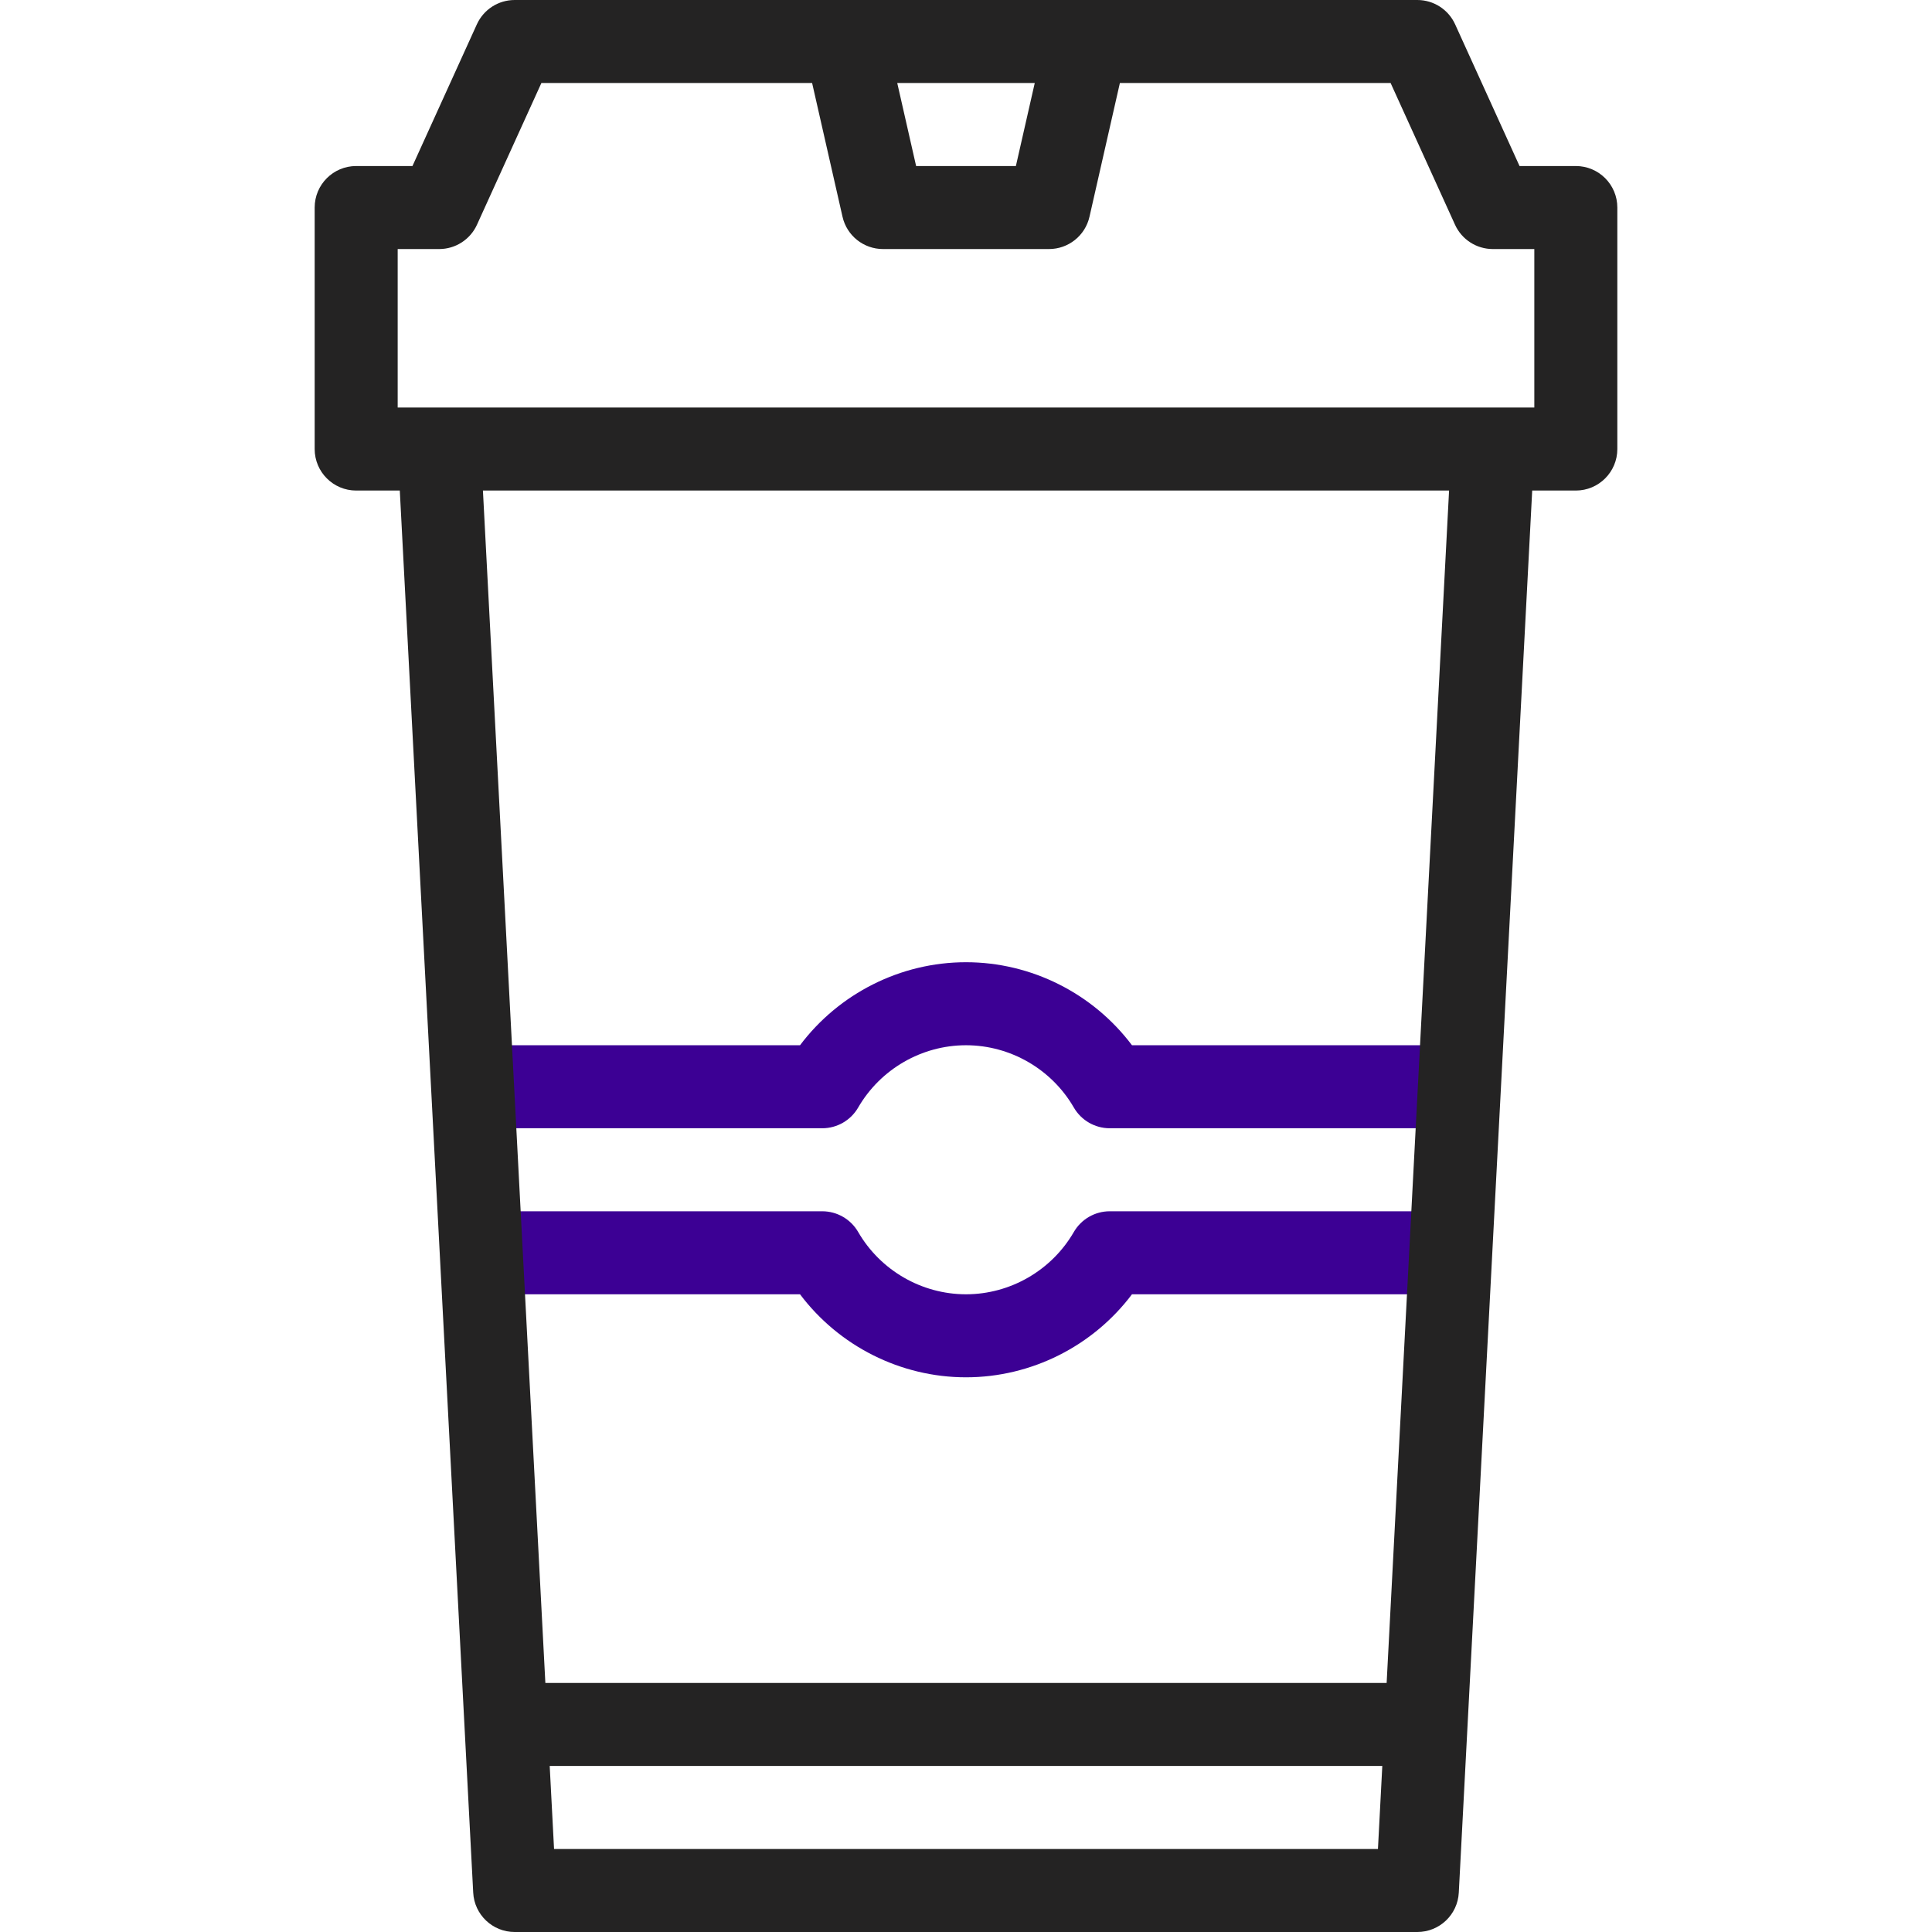 <svg xmlns="http://www.w3.org/2000/svg" xmlns:xlink="http://www.w3.org/1999/xlink" width="1080" zoomAndPan="magnify" viewBox="0 0 810 810" height="1080" preserveAspectRatio="xMidYMid meet" version="1.0"><path fill="#3c0094" d="M 450.211 516.516 C 440.887 532.629 423.562 542.637 405 542.637 C 386.438 542.637 369.113 532.629 359.789 516.516 C 356.676 511.141 350.938 507.832 344.727 507.832 L 201.773 507.832 L 201.773 542.637 L 335.414 542.637 C 351.73 564.328 377.547 577.441 405 577.441 C 432.453 577.441 458.266 564.328 474.586 542.637 L 608.223 542.637 L 608.223 507.832 L 465.273 507.832 C 459.062 507.832 453.324 511.141 450.211 516.516 Z M 450.211 516.516 " fill-opacity="1" fill-rule="nonzero"/><path fill="#3c0094" d="M 474.586 438.223 C 458.27 416.531 432.453 403.418 405 403.418 C 377.547 403.418 351.73 416.531 335.414 438.223 L 198.129 438.223 L 198.129 473.027 L 344.727 473.027 C 350.938 473.027 356.676 469.719 359.789 464.344 C 369.113 448.23 386.438 438.223 405 438.223 C 423.562 438.223 440.887 448.23 450.211 464.344 C 453.324 469.719 459.062 473.027 465.273 473.027 L 611.871 473.027 L 611.871 438.223 Z M 474.586 438.223 " fill-opacity="1" fill-rule="nonzero"/><path fill="#242323" d="M 660.672 69.609 L 637.074 69.609 L 610.07 10.199 C 607.246 3.988 601.051 0 594.227 0 L 215.773 0 C 208.949 0 202.754 3.988 199.93 10.199 L 172.926 69.609 L 149.328 69.609 C 139.719 69.609 131.926 77.402 131.926 87.012 L 131.926 188.262 C 131.926 197.871 139.719 205.664 149.328 205.664 L 167.617 205.664 L 198.395 793.508 C 198.879 802.754 206.516 810 215.773 810 L 594.227 810 C 603.484 810 611.121 802.754 611.605 793.508 L 642.383 205.664 L 660.672 205.664 C 670.281 205.664 678.074 197.871 678.074 188.262 L 678.074 87.012 C 678.074 77.402 670.281 69.609 660.672 69.609 Z M 433.824 34.805 L 425.914 69.609 L 384.086 69.609 L 376.176 34.805 Z M 232.289 775.195 L 230.465 740.391 L 579.535 740.391 L 577.711 775.195 Z M 581.355 705.586 L 228.645 705.586 L 202.469 205.664 L 607.531 205.664 Z M 643.27 170.859 L 166.73 170.859 L 166.73 104.414 L 184.133 104.414 C 190.957 104.414 197.152 100.426 199.977 94.215 L 226.98 34.805 L 340.484 34.805 L 353.227 90.867 C 355.027 98.793 362.07 104.414 370.195 104.414 L 439.805 104.414 C 447.93 104.414 454.973 98.793 456.773 90.867 L 469.516 34.805 L 583.02 34.805 L 610.023 94.215 C 612.848 100.426 619.043 104.414 625.867 104.414 L 643.27 104.414 Z M 643.27 170.859 " fill-opacity="1" fill-rule="nonzero"/></svg>